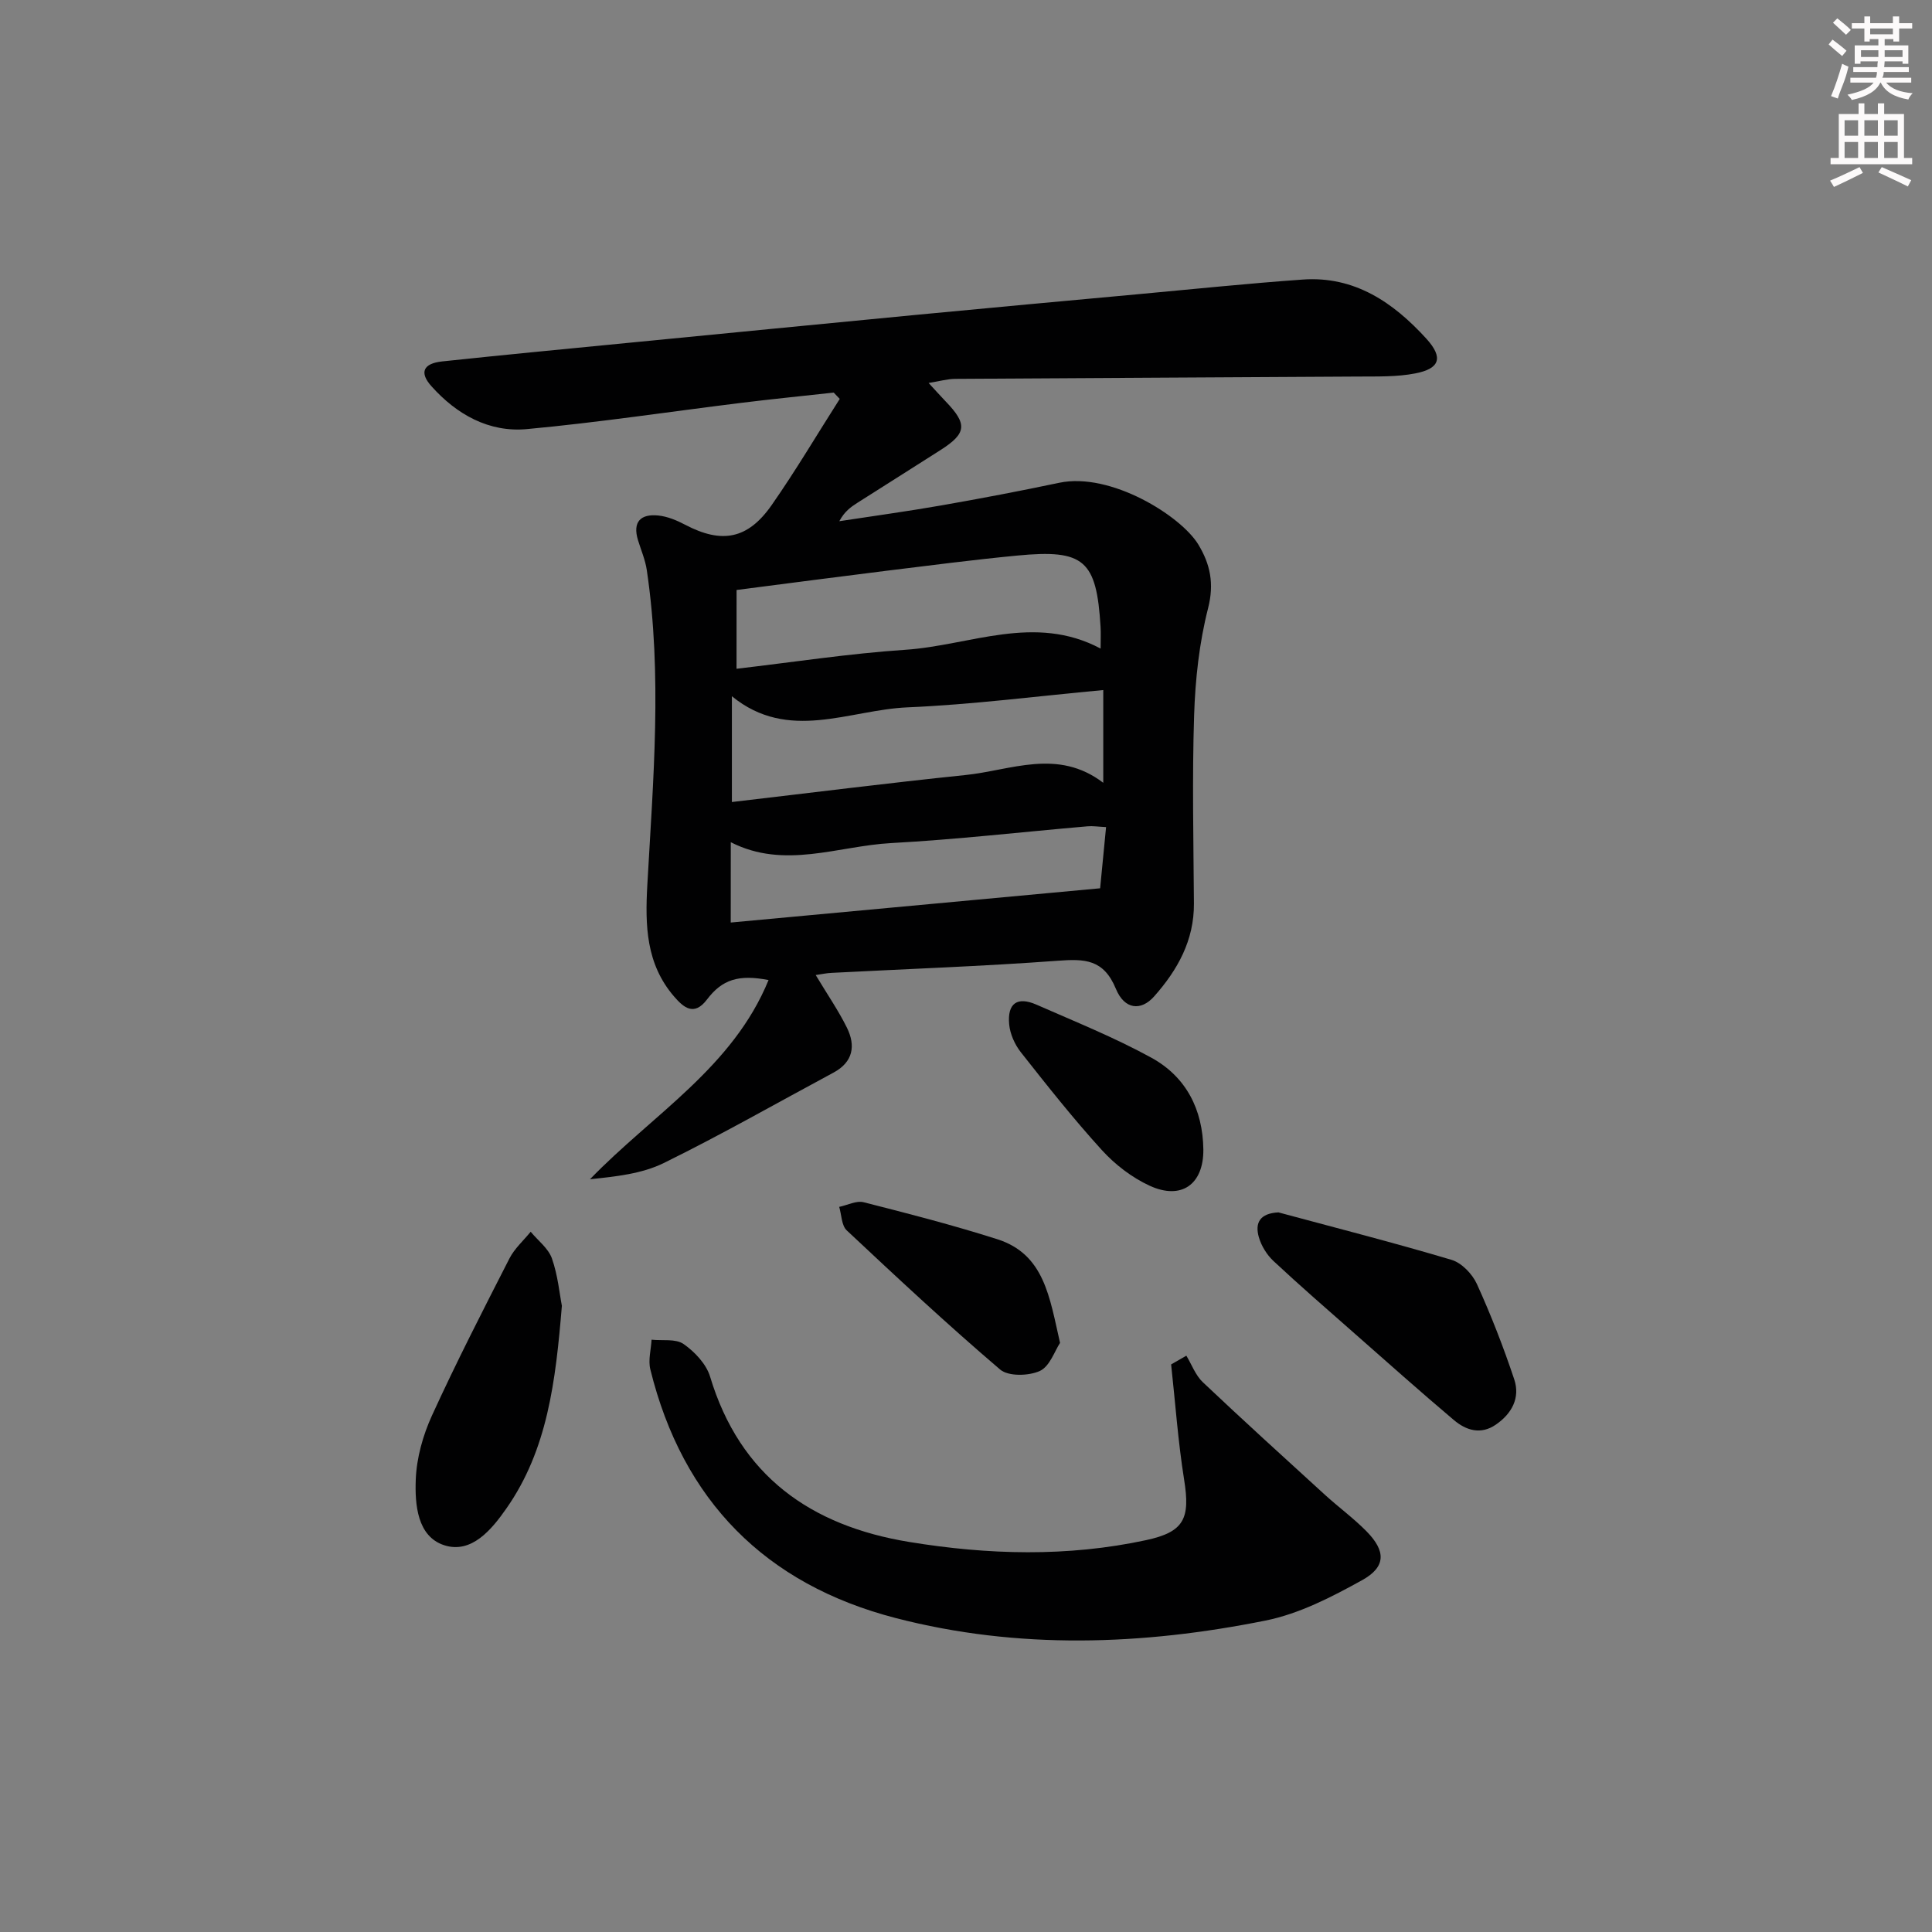 <svg enable-background="new 0 0 400 400" viewBox="0 0 400 400" xmlns="http://www.w3.org/2000/svg"><rect x="0" y="0" width="400" height="400" fill="#808080" stroke="none"/><g fill="#010102"><path d="m168.88 201.87c2.44 4.06 4.71 7.35 6.46 10.89 1.85 3.74 1.3 7.12-2.77 9.31-11.7 6.28-23.25 12.88-35.16 18.73-4.54 2.23-9.91 2.79-15.26 3.35 12.96-13.42 29.56-23.12 36.97-41.24-6.19-1.2-9.6-.13-12.75 4.03-2.68 3.54-4.85 1.65-6.83-.65-5.78-6.72-5.99-14.63-5.52-23.04 1.21-21.73 3.12-43.5-.11-65.23-.31-2.1-1.19-4.13-1.82-6.18-1.17-3.83.58-5.48 4.21-5.11 1.91.2 3.84 1.01 5.57 1.92 7.55 3.96 12.93 3.03 17.89-4.07 4.98-7.13 9.42-14.65 14.1-21.99-.42-.44-.83-.87-1.25-1.31-6.34.7-12.69 1.33-19.01 2.11-14.83 1.83-29.63 4.07-44.5 5.45-7.87.73-14.55-3.03-19.78-8.88-2.54-2.83-1.71-4.71 2.22-5.13 13.05-1.39 26.12-2.63 39.19-3.91 19.68-1.92 39.36-3.85 59.05-5.74 15.22-1.46 30.45-2.85 45.67-4.25 11.42-1.05 22.83-2.24 34.26-3.05 10.73-.77 18.77 4.74 25.59 12.23 3.57 3.92 2.83 6.21-2.28 7.2-3.86.75-7.92.62-11.89.65-27.78.18-55.57.29-83.35.48-1.64.01-3.27.49-5.52.85 1.37 1.48 2.43 2.68 3.54 3.83 4.51 4.68 4.34 6.59-1.03 10.03-5.74 3.68-11.52 7.29-17.27 10.96-1.37.87-2.68 1.82-3.73 3.8 7.04-1.08 14.1-2.04 21.12-3.27 8.17-1.43 16.31-2.98 24.43-4.69 10.64-2.23 25.17 6.85 28.77 12.77 2.48 4.08 3.33 8.11 2.03 13.21-1.83 7.17-2.65 14.72-2.89 22.14-.42 12.98-.13 25.99-.04 38.99.05 7.66-3.41 13.8-8.25 19.25-2.69 3.03-6.11 2.76-7.91-1.59-2.54-6.16-6.49-6.21-12-5.81-15.59 1.15-31.22 1.7-46.84 2.51-.99.04-1.93.25-3.31.45zm-16.39-63.41c11.65-1.35 23.27-3.15 34.95-3.93 13.4-.89 26.75-7.53 40.43-.25 0-1.85.07-3.17-.01-4.48-.83-13.83-3.38-16.11-17.22-14.78-9.08.87-18.13 2.05-27.18 3.16-10.17 1.26-20.32 2.6-30.96 3.97-.01 5.19-.01 10.42-.01 16.31zm75.93 23.61c0-6.76 0-12.75 0-19.2-13.8 1.27-27.14 3.01-40.53 3.58-12.1.52-24.64 7.27-36.36-2.3v21.9c16.38-1.91 32.31-3.93 48.29-5.58 9.47-.96 19.14-5.62 28.6 1.6zm-77.13 28.93c25.78-2.39 50.98-4.72 76.48-7.09.38-3.9.79-8.12 1.23-12.67-1.63-.08-2.76-.26-3.86-.16-13.55 1.17-27.07 2.73-40.64 3.47-11.01.6-22.07 5.5-33.2-.18-.01 5.52-.01 10.77-.01 16.63z"/><path d="m245.62 280.68c1.12 1.85 1.9 4.07 3.42 5.5 8.32 7.87 16.8 15.57 25.26 23.29 2.83 2.58 5.94 4.85 8.62 7.57 4.01 4.08 4.07 7.35-.88 10.1-6.31 3.5-13.05 6.98-20.03 8.38-25.49 5.12-51.23 6.05-76.6-.53-26.92-6.98-44.08-24.29-50.77-51.49-.47-1.91.15-4.08.26-6.13 2.25.24 4.99-.24 6.62.89 2.31 1.61 4.7 4.14 5.49 6.74 6.2 20.62 20.91 30.91 41.2 34.24 16.33 2.68 32.77 3.14 49.07-.37 7.91-1.7 9.17-4.48 7.88-12.52-1.26-7.9-1.82-15.9-2.69-23.86 1.04-.6 2.09-1.2 3.15-1.81z"/><path d="m264.68 251.01c11.97 3.23 23.98 6.29 35.85 9.83 2.09.62 4.29 2.92 5.24 4.99 2.92 6.42 5.49 13.03 7.73 19.73 1.29 3.85-.5 7.13-3.81 9.4-3.13 2.15-6.16 1.18-8.69-.96-6.97-5.89-13.78-11.96-20.63-17.99-5.61-4.94-11.25-9.83-16.71-14.93-1.37-1.28-2.51-3.13-3.03-4.93-.86-3.01.24-4.94 4.05-5.14z"/><path d="m116.33 270.35c-1.29 15.67-2.98 29.82-11.5 41.98-3.07 4.39-7.23 9.42-12.87 7.59-5.57-1.81-6.08-8.42-5.88-13.61.17-4.46 1.48-9.13 3.35-13.23 5.02-10.99 10.54-21.76 16.04-32.52 1.05-2.06 2.91-3.7 4.4-5.54 1.51 1.83 3.66 3.43 4.4 5.53 1.24 3.53 1.58 7.37 2.06 9.8z"/><path d="m219.47 278.03c-1.1 1.65-2.12 4.87-4.18 5.81-2.3 1.05-6.52 1.16-8.22-.29-10.87-9.27-21.33-19.03-31.76-28.81-1.09-1.02-1.07-3.22-1.56-4.87 1.69-.35 3.55-1.34 5.05-.96 9.27 2.35 18.55 4.75 27.66 7.65 9.78 3.11 10.84 12.02 13.01 21.47z"/><path d="m249.14 237.98c.07 7.19-4.5 10.55-11.12 7.51-3.65-1.68-7.13-4.35-9.85-7.33-5.91-6.49-11.38-13.41-16.82-20.31-1.25-1.59-2.22-3.76-2.41-5.75-.41-4.38 1.67-5.84 5.64-4.1 8.01 3.52 16.17 6.8 23.82 11 7.16 3.94 10.63 10.69 10.74 18.98z"/></g><path d="m378.6 9.2.8-1c.9.7 1.9 1.4 2.9 2.3l-.9 1.1c-1.1-.9-2-1.7-2.8-2.4zm.5 10.7c.9-2.1 1.6-4.3 2.3-6.7.4.2.8.4 1.3.6-.7 3.1-1.5 4.3-2.2 6.6zm.4-15.2.9-.9c1 .8 2 1.6 2.8 2.4l-1 1c-1-.9-1.9-1.8-2.7-2.5zm12.5-1.3h1.2v1.4h2.7v1.1h-2.7v2.7h-1.2v-.5h-1.8v1.3h4.9v3.8h-1.2v-.5h-3.7c0 .4-.1.9-.1 1.2h5.1v1h-5.2c0 .5-.1.9-.3 1.2h6v1h-5.2c1.1 1.3 2.9 2 5.5 2.2-.4.4-.7.8-.9 1.3-2.9-.5-4.8-1.6-5.7-3.5h-.1c-.8 1.7-2.7 2.9-5.9 3.6-.2-.4-.6-.8-.9-1.1 2.8-.6 4.6-1.4 5.4-2.5h-4.8v-1h5.3c.1-.3.2-.7.2-1.2h-4.9v-1h5c0-.4 0-.8.1-1.2h-3.6v.5h-1.2v-3.8h4.9v-1.3h-1.8v.5h-1.1v-2.7h-2.6v-1.1h2.6v-1.4h1.2v1.4h4.7v-1.4zm-6.7 8.4h3.6c0-.4 0-.9 0-1.4h-3.6zm1.9-4.7h4.7v-1.2h-4.7zm6.7 3.3h-3.7v1.4h3.7z" fill="#fcfafa"/><path d="m384.7 21.4h1.3v2.2h2.8v-2.2h1.3v2.2h4.1v9.1h1.7v1.3h-16.9v-1.3h1.7v-9.1h4.1v-2.2zm.3 13.2.7 1.2c-1.8.9-3.8 1.9-6 2.9-.2-.4-.5-.8-.8-1.3 2.4-1 4.4-2 6.1-2.8zm-3.1-6.5h2.8v-3.2h-2.8zm0 4.6h2.8v-3.3h-2.8v3.2zm4.1-4.6h2.8v-3.2h-2.8zm0 4.6h2.8v-3.3h-2.8zm3.6 1.9c2.1.9 4.1 1.8 6.1 2.7l-.7 1.3c-2.2-1.1-4.2-2-6.1-2.9zm3.3-9.7h-2.8v3.2h2.8zm-2.8 7.8h2.8v-3.3h-2.8z" fill="#fcfafa"/></svg>